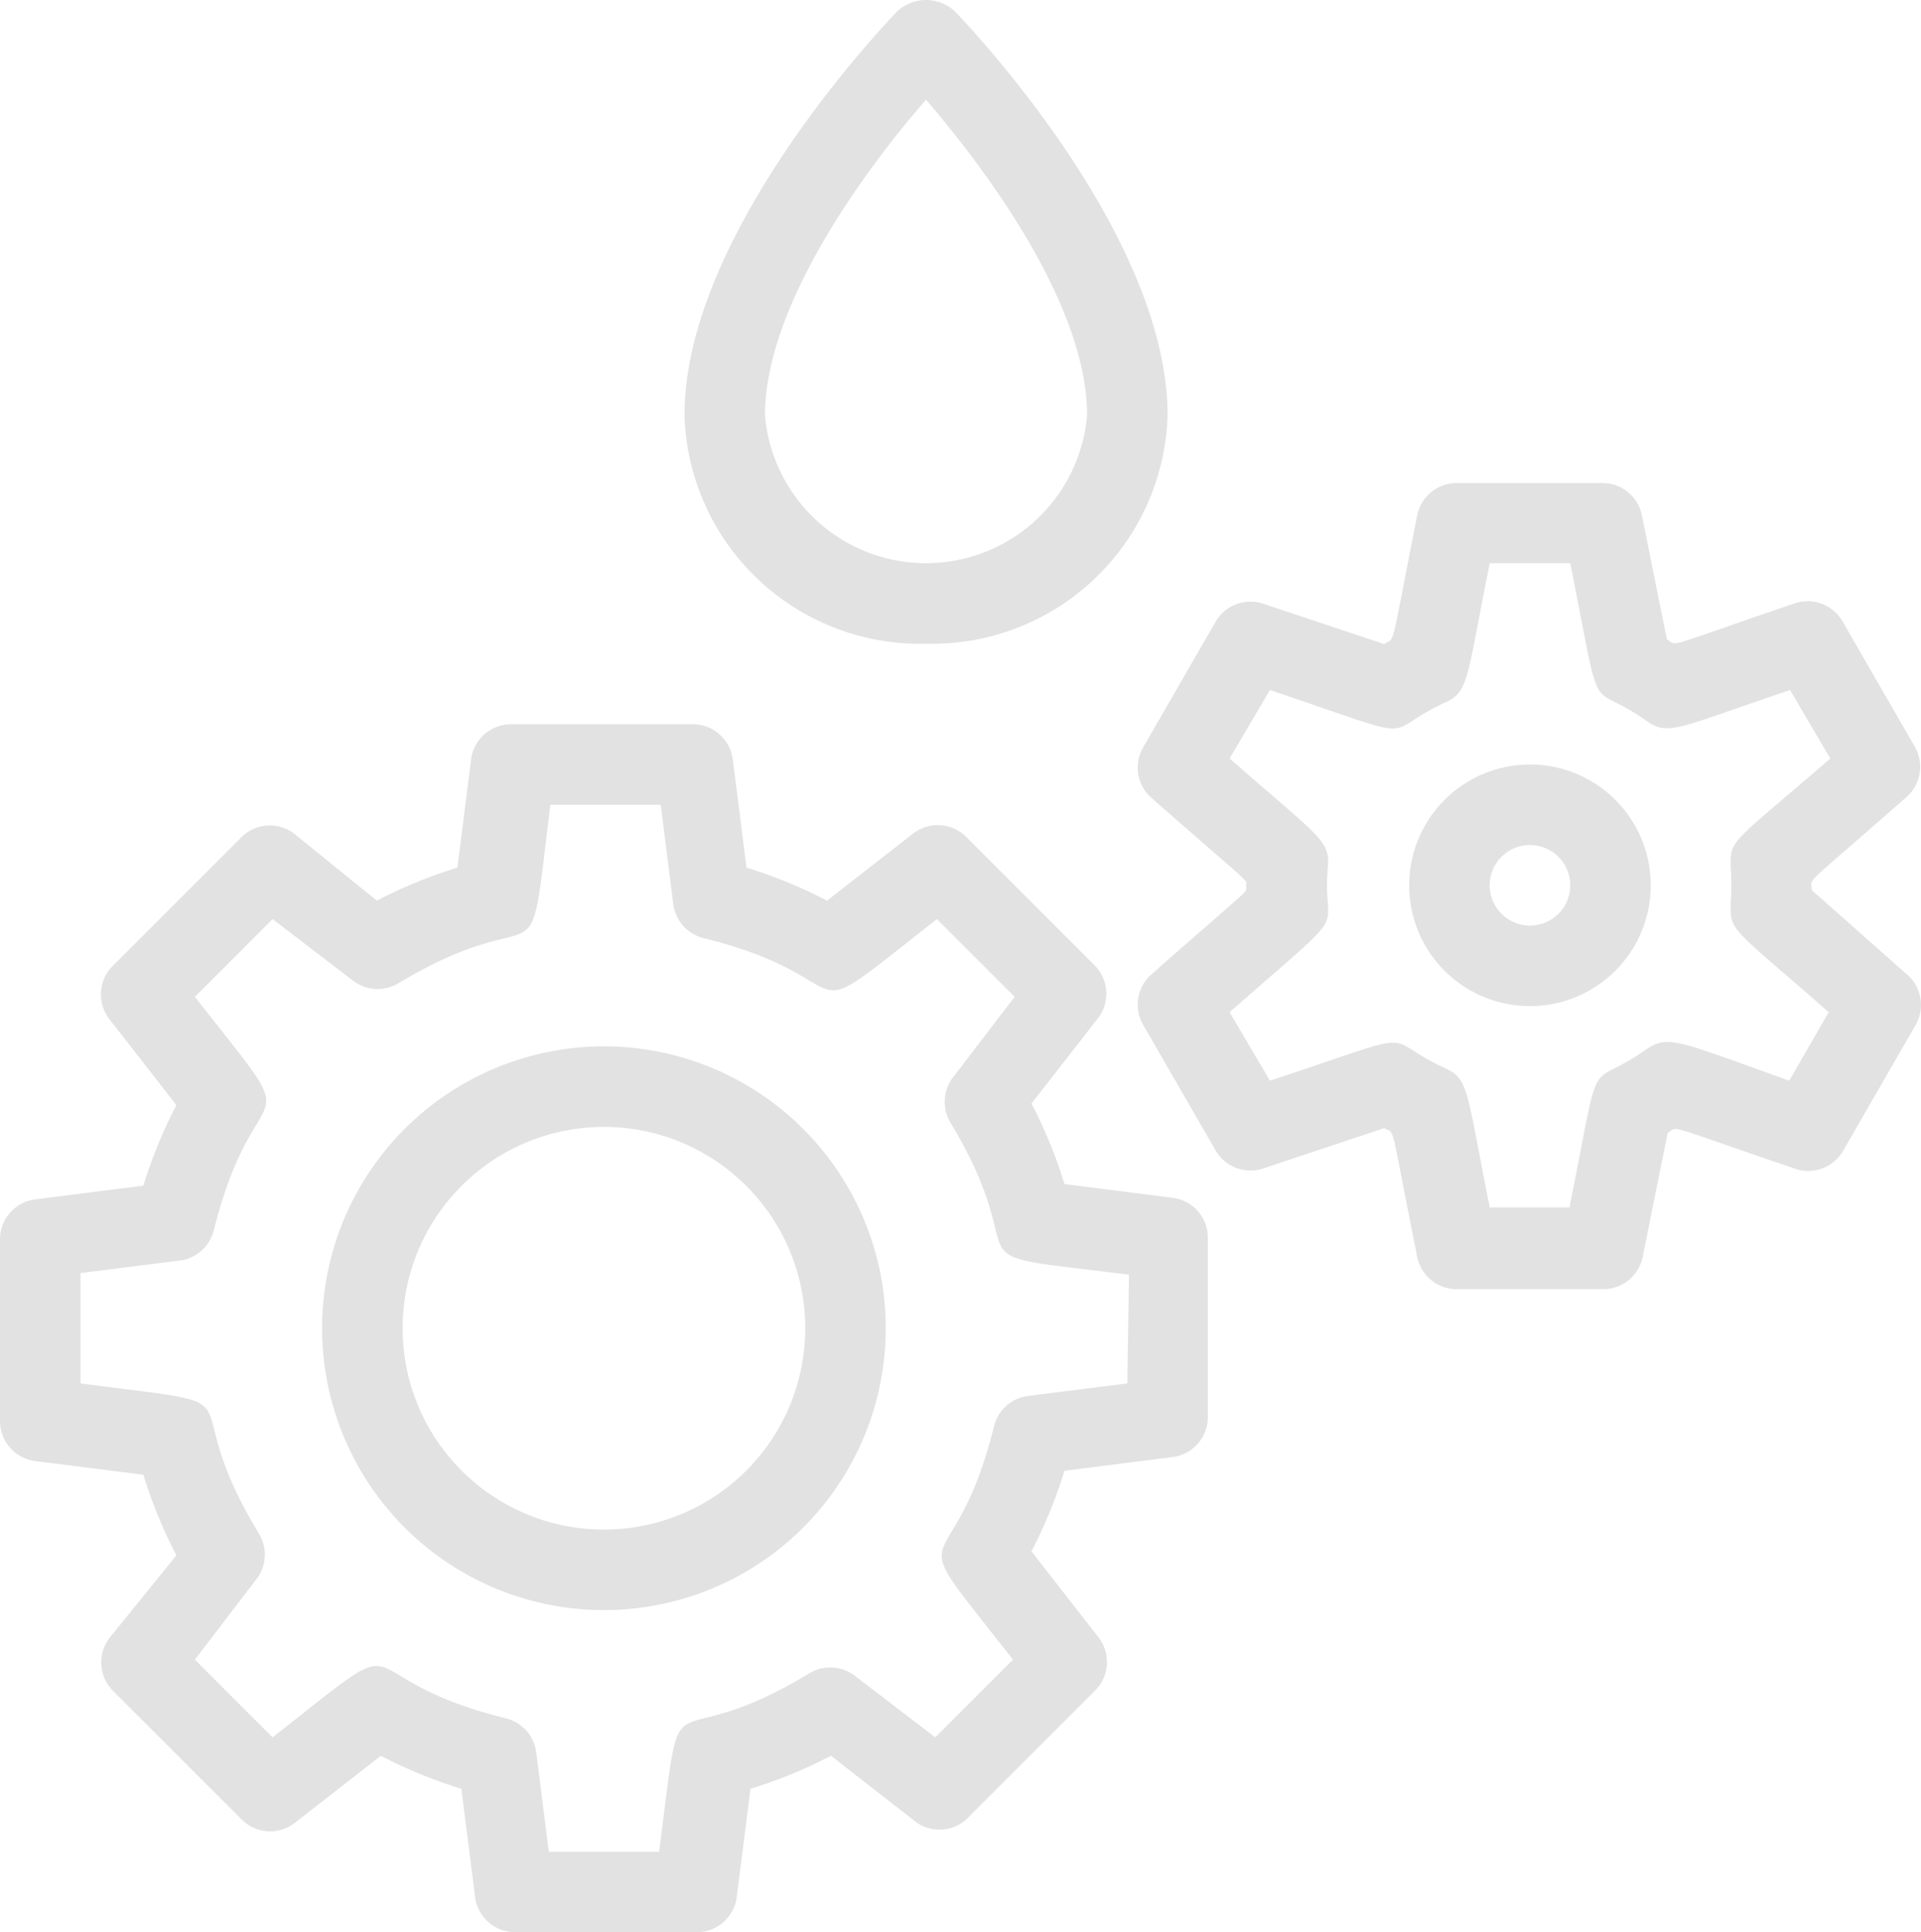 <svg xmlns="http://www.w3.org/2000/svg" width="211.79" height="213.003" viewBox="0 0 211.79 213.003">
  <g id="Gear_Oil_Drop_Oil_in_Gear_" data-name="Gear Oil Drop Oil in Gear " transform="translate(0 0)">
    <path id="パス_97" data-name="パス 97" d="M3056.086,6268.722l-11.9-1.509a52.382,52.382,0,0,0-3.64-8.878l7.369-9.455a4.439,4.439,0,0,0-.355-5.726l-14.2-14.2a4.44,4.44,0,0,0-5.9-.355l-9.455,7.369a52.446,52.446,0,0,0-8.878-3.64l-1.509-11.9a4.439,4.439,0,0,0-4.439-3.907H2983.2a4.439,4.439,0,0,0-4.439,3.907l-1.509,11.9a52.446,52.446,0,0,0-8.878,3.64l-9.1-7.369a4.44,4.44,0,0,0-5.815.355l-14.2,14.2a4.438,4.438,0,0,0-.355,5.9l7.368,9.455a52.363,52.363,0,0,0-3.64,8.878l-11.9,1.51a4.438,4.438,0,0,0-3.906,4.438v19.975a4.439,4.439,0,0,0,3.906,4.438l11.9,1.509a52.352,52.352,0,0,0,3.64,8.878l-7.368,9.1a4.439,4.439,0,0,0,.355,5.815l14.2,14.2a4.44,4.44,0,0,0,5.9.354l9.455-7.369a52.4,52.4,0,0,0,8.878,3.641l1.509,11.9a4.438,4.438,0,0,0,4.439,3.906h19.975a4.437,4.437,0,0,0,4.439-3.906l1.51-11.9a52.4,52.4,0,0,0,8.878-3.641l9.455,7.369a4.439,4.439,0,0,0,5.46-.354l14.2-14.2a4.439,4.439,0,0,0,.355-5.9l-7.369-9.455a52.354,52.354,0,0,0,3.64-8.878l11.9-1.509a4.439,4.439,0,0,0,3.906-4.438V6272.9A4.439,4.439,0,0,0,3056.086,6268.722Zm-4.972,20.463-10.919,1.376a4.441,4.441,0,0,0-3.774,3.33c-4.7,18.865-11.141,8.877,2.086,25.746l-8.567,8.567-8.877-6.791a4.438,4.438,0,0,0-5.016-.267c-16.557,10.032-13.76-1.687-16.557,19.664h-12.162l-1.376-10.92a4.439,4.439,0,0,0-3.329-3.773c-18.866-4.7-8.878-11.142-25.746,2.086l-8.567-8.567,6.792-8.878a4.437,4.437,0,0,0,.266-5.016c-10.031-16.558,1.687-13.761-19.664-16.558v-12.163l10.92-1.375a4.44,4.44,0,0,0,3.773-3.33c4.705-18.865,11.142-8.877-2.086-25.746l8.567-8.567,8.878,6.792a4.437,4.437,0,0,0,5.016.266c16.735-10.032,14.071,1.688,16.735-19.664h12.163l1.376,10.92a4.44,4.44,0,0,0,3.329,3.773c18.909,4.705,8.878,11.1,25.746-2.087l8.567,8.567-6.792,8.878a4.437,4.437,0,0,0-.266,5.016c10.031,16.734-1.687,14.071,19.664,16.734Z" transform="translate(-2926.825 -6136.684)" fill="#e2e2e2"/>
    <path id="パス_98" data-name="パス 98" d="M3015.97,6274.594a31.072,31.072,0,1,0,31.072,31.072A31.073,31.073,0,0,0,3015.97,6274.594Zm0,53.267a22.195,22.195,0,1,1,22.195-22.195A22.195,22.195,0,0,1,3015.97,6327.861Z" transform="translate(-2949.387 -6159.246)" fill="#e2e2e2"/>
    <path id="パス_99" data-name="パス 99" d="M3076.864,6156.918a25.967,25.967,0,0,0,26.633-25.168c0-20.2-22.5-43.545-23.437-44.521a4.66,4.66,0,0,0-6.392,0c-.933.976-23.437,24.325-23.437,44.521A25.967,25.967,0,0,0,3076.864,6156.918Zm0-59.969c5.859,6.835,17.755,22.194,17.755,34.8a17.821,17.821,0,0,1-35.511,0C3059.109,6119.188,3071,6103.652,3076.864,6096.949Z" transform="translate(-2974.769 -6085.96)" fill="#e2e2e2"/>
    <path id="パス_100" data-name="パス 100" d="M3206.27,6217.915c0-1.554-1.465.222,10.431-10.254a4.439,4.439,0,0,0,.932-5.549l-7.99-13.85a4.44,4.44,0,0,0-5.283-1.953c-14.87,5.061-12.784,4.706-14.071,3.951l-2.752-13.672a4.439,4.439,0,0,0-4.439-3.552h-15.892a4.439,4.439,0,0,0-4.439,3.552c-3.063,15.4-2.352,13.316-3.64,14.2l-13.317-4.438a4.437,4.437,0,0,0-5.282,2l-7.99,13.849a4.44,4.44,0,0,0,.932,5.549c11.63,10.209,10.432,8.878,10.432,9.722s1.154-.489-10.432,9.721a4.439,4.439,0,0,0-.932,5.548l7.99,13.85a4.438,4.438,0,0,0,5.282,2l13.317-4.438c1.287.754.533-1.244,3.64,14.2a4.44,4.44,0,0,0,4.439,3.552h15.98a4.439,4.439,0,0,0,4.439-3.552l2.752-13.671c1.287-.755-.843-1.11,14.072,3.951a4.438,4.438,0,0,0,5.282-2l7.99-13.85a4.438,4.438,0,0,0-.932-5.549Zm-2.486,21c-12.474-4.439-13.317-5.1-15.8-3.418-6.792,4.794-4.75-.933-8.434,17.4h-8.789c-2.575-12.873-2.265-14.16-4.928-15.358-7.59-3.507-1.6-4.439-19.309,1.376l-4.439-7.546c14.2-12.474,10.121-7.945,10.831-16.025.266-2.93-1.021-3.329-10.831-11.94l4.439-7.546c17.755,5.948,11.719,4.883,19.309,1.376,2.663-1.2,2.353-2.53,4.928-15.358h8.877c3.684,18.421,1.687,12.606,8.434,17.4,2.4,1.687,3.418.754,15.8-3.418l4.439,7.546c-12.606,10.92-10.919,8.434-10.919,13.982s-1.643,3.108,10.742,13.983Z" transform="translate(-3006.519 -6119.789)" fill="#e2e2e2"/>
    <path id="パス_101" data-name="パス 101" d="M3194.212,6223.78a13.317,13.317,0,1,0,13.316,13.317A13.317,13.317,0,0,0,3194.212,6223.78Zm0,17.756a4.439,4.439,0,1,1,4.439-4.439A4.439,4.439,0,0,1,3194.212,6241.536Z" transform="translate(-3025.533 -6139.504)" fill="#e2e2e2"/>
  </g>
</svg>
